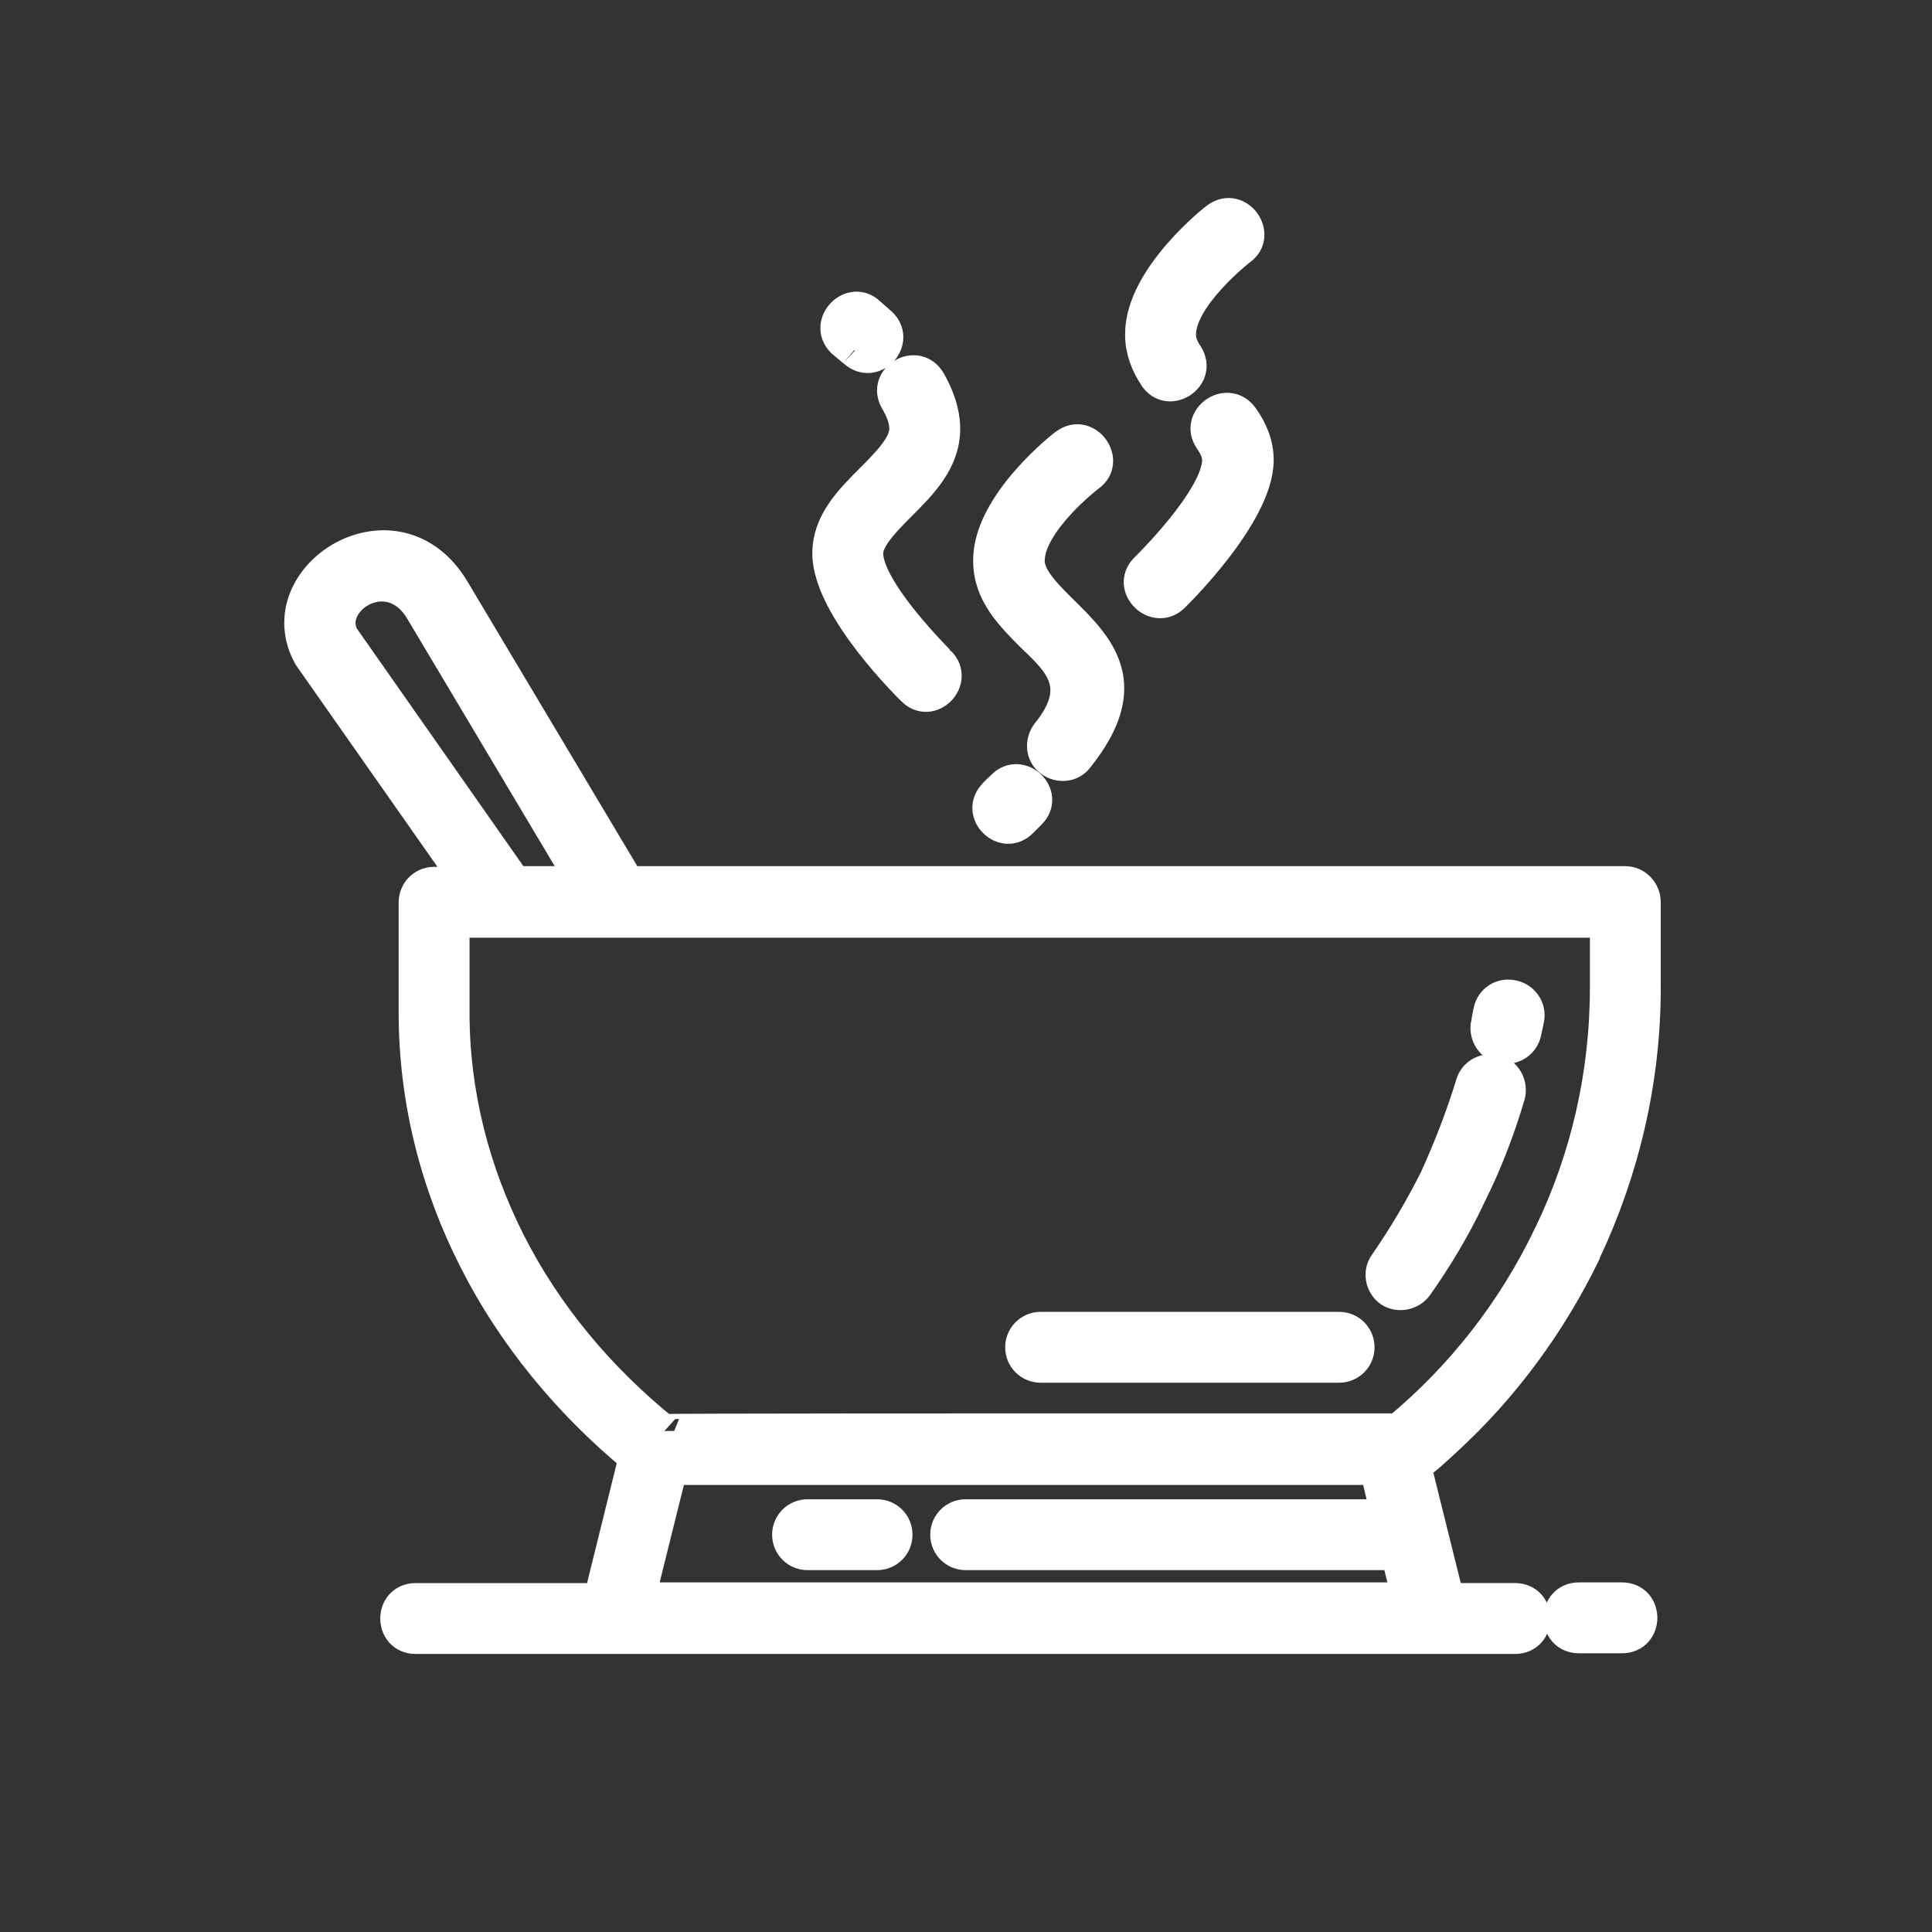 <?xml version="1.0" encoding="utf-8"?>
<!-- Generator: Adobe Illustrator 27.8.0, SVG Export Plug-In . SVG Version: 6.00 Build 0)  -->
<svg version="1.1" id="Layer_1" xmlns="http://www.w3.org/2000/svg" xmlns:xlink="http://www.w3.org/1999/xlink" x="0px" y="0px"
	 viewBox="0 0 283.5 283.5" style="enable-background:new 0 0 283.5 283.5;" xml:space="preserve">
<rect x="0" y="0" width="283.5" height="283.5" fill="#333333" stroke="none"/>
<style type="text/css">
	.st0{fill:#FFFFFF;stroke:#FFFFFF;stroke-width:5;stroke-miterlimit:10;}
</style>
<path class="st0" d="M241.2,132.4v12.5c0,13.8-3.2,26.9-8.7,38.6l-0.1,0.3c-5,10.3-11.9,19.7-20.3,27.4c-1.3,1.2-3.1,2.9-4.6,3.9
	l4.9,19.7h9.9c3.6,0,3.6,5.4,0,5.4H61c-3.6,0-3.6-5.4,0-5.4h27.1l5.2-21c-9.7-8-17.9-17.9-23.5-29c-5.6-11-8.8-23.3-8.8-36.2v-16.2
	c0-1.5,1.2-2.7,2.7-2.7H69L45.5,96.2c-6.4-11.6,12.7-23.6,21-9.5l25.6,42.9h146.4C240,129.6,241.2,130.9,241.2,132.4z M123.7,50
	c-2.5-2.5,1.3-6.4,3.8-3.9l1.6,1.4c2.7,2.4-0.9,6.4-3.6,4C125.6,51.6,123.7,50,123.7,50z M131.6,58.7c-1.8-3.1,2.9-5.8,4.7-2.7
	c1.2,2.1,2.1,4.5,2.1,6.9c0,4.7-3.3,8-6.5,11.2c-2.4,2.4-4.8,4.9-4.8,7.1c0,5.6,10.7,16,10.7,16.1c2.5,2.5-1.3,6.4-3.8,3.8
	c0,0-12.3-11.9-12.3-19.9c0-4.5,3.2-7.7,6.4-10.9c2.5-2.5,4.9-5,4.9-7.4C133,61.4,132.3,59.9,131.6,58.7z M178.7,32.1
	c2.9-2.1,6.1,2.4,3.2,4.4c0,0-8.9,6.9-8.9,12.6c0,1.2,0.5,2.2,1.1,3.1c1.9,3-2.6,5.9-4.5,3c-1.2-1.8-2-3.8-2-6.1
	C167.5,40.8,178.6,32.1,178.7,32.1z M177.7,64.4c-2-2.9,2.4-6,4.5-3.1c1.3,1.8,2.2,3.9,2.2,6.2c0,8-12.3,19.9-12.3,19.9
	c-2.5,2.5-6.4-1.3-3.9-3.8c0,0,10.7-10.4,10.7-16.1C178.9,66.3,178.3,65.3,177.7,64.4z M156.5,65.3c2.9-2.1,6.1,2.4,3.2,4.4
	c0,0-8.9,6.8-8.9,12.6c0,2.5,2.4,4.9,4.8,7.3c5.5,5.4,11,10.8,2.4,21.5c-0.9,1.2-2.6,1.3-3.8,0.4s-1.3-2.6-0.4-3.8
	c5.6-6.9,1.8-10.6-2-14.2c-3.2-3.2-6.5-6.4-6.5-11.2C145.2,74,156.4,65.3,156.5,65.3z M147.2,115.5c2.5-2.6,6.4,1.2,3.9,3.7
	l-1.3,1.3c-2.5,2.5-6.3-1.3-3.8-3.8C145.9,116.7,147.2,115.5,147.2,115.5z M75.5,129.6h10.3L61.9,89.5c-4.8-8-14.6-1.5-11.7,4
	L75.5,129.6z M231.7,240.1c-3.6,0-3.6-5.4,0-5.4h6.3c3.6,0,3.6,5.4,0,5.4H231.7z M218.7,148.4c0.3-1.5,1.7-2.4,3.2-2.1
	c1.5,0.3,2.5,1.7,2.2,3.2l-0.4,1.9c-0.3,1.5-1.7,2.4-3.2,2.2c-1.5-0.3-2.4-1.7-2.2-3.2C218.3,150.3,218.7,148.4,218.7,148.4z
	 M216.1,159.1c0.4-1.4,1.9-2.2,3.4-1.8c1.4,0.4,2.2,2,1.8,3.4c-1.5,5.1-3.4,10-5.7,14.6c-2.2,4.7-4.9,9.2-7.8,13.3
	c-0.9,1.2-2.6,1.5-3.8,0.7c-1.2-0.9-1.5-2.6-0.6-3.8c2.7-3.9,5.2-8.1,7.4-12.5C212.8,168.6,214.6,164,216.1,159.1z M196.5,195
	c1.5,0,2.7,1.2,2.7,2.7s-1.2,2.7-2.7,2.7h-43.8c-1.5,0-2.7-1.2-2.7-2.7s1.2-2.7,2.7-2.7H196.5z M118.5,227.9c-1.5,0-2.7-1.2-2.7-2.7
	s1.2-2.7,2.7-2.7h10.2c1.5,0,2.7,1.2,2.7,2.7s-1.2,2.7-2.7,2.7H118.5z M205.1,227.9h-63.4c-1.5,0-2.7-1.2-2.7-2.7s1.2-2.7,2.7-2.7
	h62l-1.7-7.1h-69.1H98.4l-4.8,19.3h113.1C206.8,234.7,205.1,227.9,205.1,227.9z M150.3,209.9c18.3,0,36.6,0,54.9,0
	c9.4-7.8,17-17.5,22.3-28.6l0.1-0.2c5.3-11,8.2-23.3,8.2-36.2v-9.8c-56.5,0-113,0-169.4,0v13.5c0,12,3,23.4,8.2,33.7
	C80,193,87.9,202.4,97.3,210C97.2,209.9,150.3,209.9,150.3,209.9z"/>
</svg>
